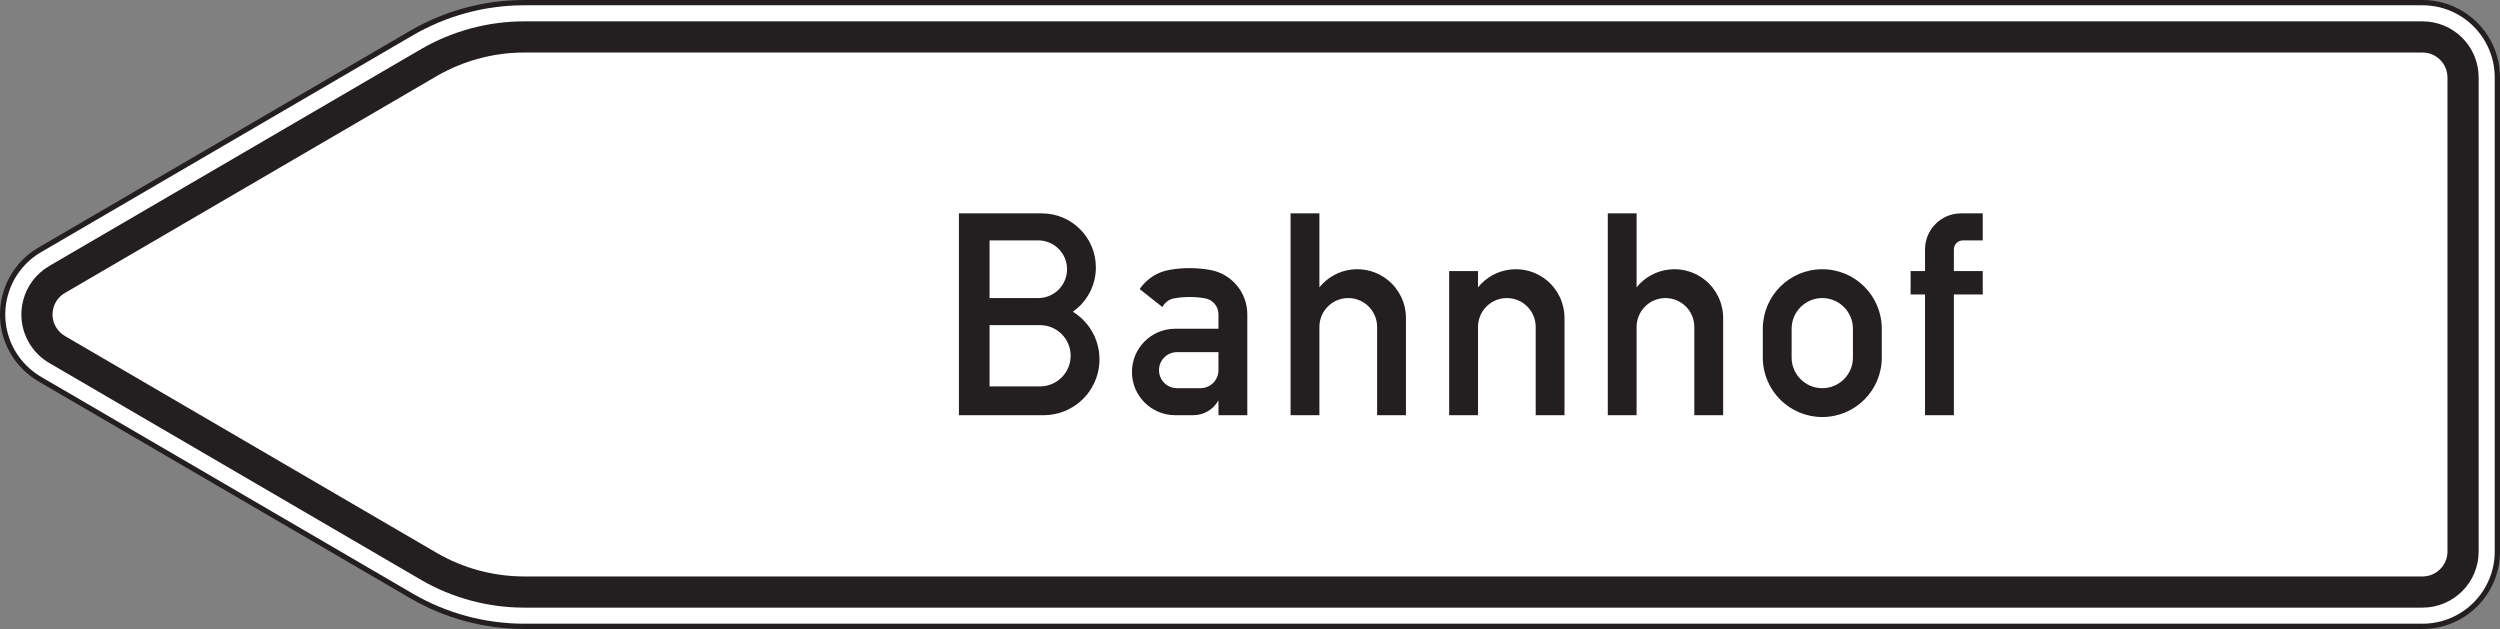<?xml version="1.0" encoding="UTF-8"?>
<svg xmlns="http://www.w3.org/2000/svg" xmlns:xlink="http://www.w3.org/1999/xlink" width="1420.32pt" height="357.34pt" viewBox="0 0 1420.32 357.34" version="1.1">
<rect x="0" y="0" width="1420.32" height="357.34" fill="#808080" stroke="none"/>
<defs>
<clipPath id="clip1">
  <path d="M 0 0 L 1420.32 0 L 1420.32 357.34 L 0 357.34 Z M 0 0 "/>
</clipPath>
</defs>
<g id="surface1">
<path style=" stroke:none;fill-rule:nonzero;fill:rgb(100%,100%,100%);fill-opacity:1;" d="M 1418.82 313.305 L 1418.82 44.023 C 1418.82 20.535 1399.789 1.5 1376.309 1.5 L 297.879 1.5 C 275.473 1.5 253.488 7.398 234.094 18.59 L 22.77 141.844 C 2.438 153.586 -4.539 179.598 7.199 199.93 C 10.926 206.387 16.309 211.746 22.77 215.496 L 234.094 338.738 C 253.488 349.941 275.473 355.84 297.879 355.84 L 1376.309 355.84 C 1399.789 355.84 1418.82 336.805 1418.82 313.305 "/>
<g clip-path="url(#clip1)" clip-rule="nonzero">
<path style="fill:none;stroke-width:30;stroke-linecap:butt;stroke-linejoin:miter;stroke:rgb(13.725%,12.157%,12.549%);stroke-opacity:1;stroke-miterlimit:4;" d="M 14188.203 440.353 L 14188.203 3133.166 C 14188.203 3368.048 13997.891 3558.4 13763.086 3558.4 L 2978.789 3558.4 C 2754.727 3558.4 2534.883 3499.416 2340.938 3387.502 L 227.695 2154.963 C 24.375 2037.541 -45.391 1777.423 71.992 1574.103 C 109.258 1509.533 163.086 1455.939 227.695 1418.439 L 2340.938 186.017 C 2534.883 73.986 2754.727 15.002 2978.789 15.002 L 13763.086 15.002 C 13997.891 15.002 14188.203 205.353 14188.203 440.353 Z M 14188.203 440.353 " transform="matrix(0.1,0,0,-0.1,0,357.34)"/>
</g>
<path style=" stroke:none;fill-rule:nonzero;fill:rgb(13.699%,12.199%,12.5%);fill-opacity:1;" d="M 1408.199 313.305 L 1408.199 44.023 C 1408.199 26.414 1393.93 12.133 1376.309 12.133 L 297.879 12.133 C 277.348 12.133 257.176 17.535 239.395 27.801 L 28.09 151.051 C 12.824 159.852 7.602 179.359 16.41 194.605 C 19.223 199.469 23.227 203.496 28.09 206.285 L 239.395 329.551 C 257.176 339.793 277.348 345.215 297.879 345.215 L 1376.309 345.215 C 1393.93 345.215 1408.199 330.922 1408.199 313.305 "/>
<path style=" stroke:none;fill-rule:nonzero;fill:rgb(100%,100%,100%);fill-opacity:1;" d="M 1390.48 313.305 L 1390.48 44.023 C 1390.48 36.191 1384.121 29.844 1376.309 29.844 L 297.879 29.844 C 280.457 29.844 263.355 34.438 248.266 43.137 L 36.941 166.402 C 30.164 170.309 27.832 178.977 31.758 185.754 C 32.992 187.906 34.789 189.703 36.941 190.938 L 248.266 314.199 C 263.355 322.91 280.457 327.496 297.879 327.496 L 1376.309 327.496 C 1384.121 327.496 1390.48 321.137 1390.48 313.305 "/>
<path style=" stroke:none;fill-rule:nonzero;fill:rgb(13.699%,12.199%,12.5%);fill-opacity:1;" d="M 1093.66 235.887 L 1093.66 167.297 L 1085.469 167.297 L 1085.469 153.984 L 1093.66 153.984 L 1093.66 141.695 C 1093.66 130.383 1102.828 121.215 1114.148 121.215 L 1126.449 121.215 L 1126.449 136.57 L 1115.172 136.57 C 1112.34 136.57 1110.051 138.863 1110.051 141.695 L 1110.051 153.984 L 1126.449 153.984 L 1126.449 167.297 L 1110.051 167.297 L 1110.051 235.887 Z M 1017.879 203.156 C 1017.879 212.742 1025.672 220.535 1035.301 220.535 C 1044.91 220.535 1052.699 212.742 1052.699 203.156 L 1052.699 186.77 C 1052.699 177.145 1044.91 169.34 1035.301 169.34 C 1025.672 169.34 1017.879 177.145 1017.879 186.77 Z M 1001.5 203.156 L 1001.5 186.77 C 1001.5 168.094 1016.621 152.957 1035.301 152.957 C 1053.961 152.957 1069.09 168.094 1069.09 186.77 L 1069.09 203.156 C 1069.09 221.812 1053.961 236.922 1035.301 236.922 C 1016.621 236.922 1001.5 221.812 1001.5 203.156 Z M 913.434 235.887 L 913.434 121.215 L 929.797 121.215 L 929.797 163.23 C 939.406 151.352 956.824 149.496 968.688 159.098 C 975.203 164.348 978.973 172.262 978.973 180.633 L 978.973 235.887 L 962.586 235.887 L 962.586 185.734 C 962.586 176.676 955.254 169.34 946.203 169.34 C 937.152 169.34 929.797 176.676 929.797 185.734 L 929.797 235.887 Z M 823.316 235.887 L 823.316 153.984 L 839.703 153.984 L 839.703 163.23 C 849.309 151.352 866.711 149.496 878.59 159.098 C 885.07 164.348 888.836 172.262 888.836 180.633 L 888.836 235.887 L 872.473 235.887 L 872.473 185.734 C 872.473 176.676 865.137 169.34 856.09 169.34 C 847.039 169.34 839.703 176.676 839.703 185.734 L 839.703 235.887 Z M 733.203 235.887 L 733.203 121.215 L 749.59 121.215 L 749.59 163.23 C 759.195 151.352 776.598 149.496 788.477 159.098 C 794.973 164.348 798.762 172.262 798.762 180.633 L 798.762 235.887 L 782.375 235.887 L 782.375 185.734 C 782.375 176.676 775.043 169.34 765.992 169.34 C 756.926 169.34 749.59 176.676 749.59 185.734 L 749.59 235.887 Z M 692.242 200.066 L 668.703 200.066 C 663.043 200.066 658.457 204.629 658.457 210.293 C 658.457 215.953 663.043 220.535 668.703 220.535 L 682.016 220.535 C 687.656 220.535 692.242 215.953 692.242 210.293 Z M 708.629 235.887 L 692.242 235.887 L 692.242 227.453 C 689.352 232.676 683.871 235.887 677.91 235.887 L 667.664 235.887 C 654.094 235.887 643.09 224.883 643.09 211.352 C 643.09 197.754 654.094 186.77 667.664 186.77 L 692.242 186.77 L 692.242 178.559 C 692.242 174.074 689.031 170.246 684.629 169.492 C 678.828 168.473 672.91 168.473 667.109 169.492 C 664.219 170 661.746 171.832 660.43 174.465 L 647.473 164.23 C 651.383 158.477 657.438 154.531 664.277 153.348 C 671.949 151.988 679.785 151.988 687.457 153.348 C 699.699 155.477 708.629 166.133 708.629 178.559 Z M 562.203 169.34 L 589.84 169.34 C 598.887 169.34 606.223 162.008 606.223 152.957 C 606.223 143.906 598.887 136.57 589.84 136.57 L 562.203 136.57 Z M 562.203 219.52 L 590.875 219.52 C 600.48 219.52 608.266 211.727 608.266 202.098 C 608.266 192.512 600.48 184.719 590.875 184.719 L 562.203 184.719 Z M 544.789 235.887 L 544.789 121.215 L 591.883 121.215 C 608.855 121.215 622.598 134.969 622.598 151.93 C 622.598 161.953 617.715 171.355 609.512 177.086 C 624.449 186.254 629.137 205.809 619.969 220.758 C 614.195 230.164 603.949 235.887 592.918 235.887 L 544.789 235.887 "/>
</g>
</svg>

